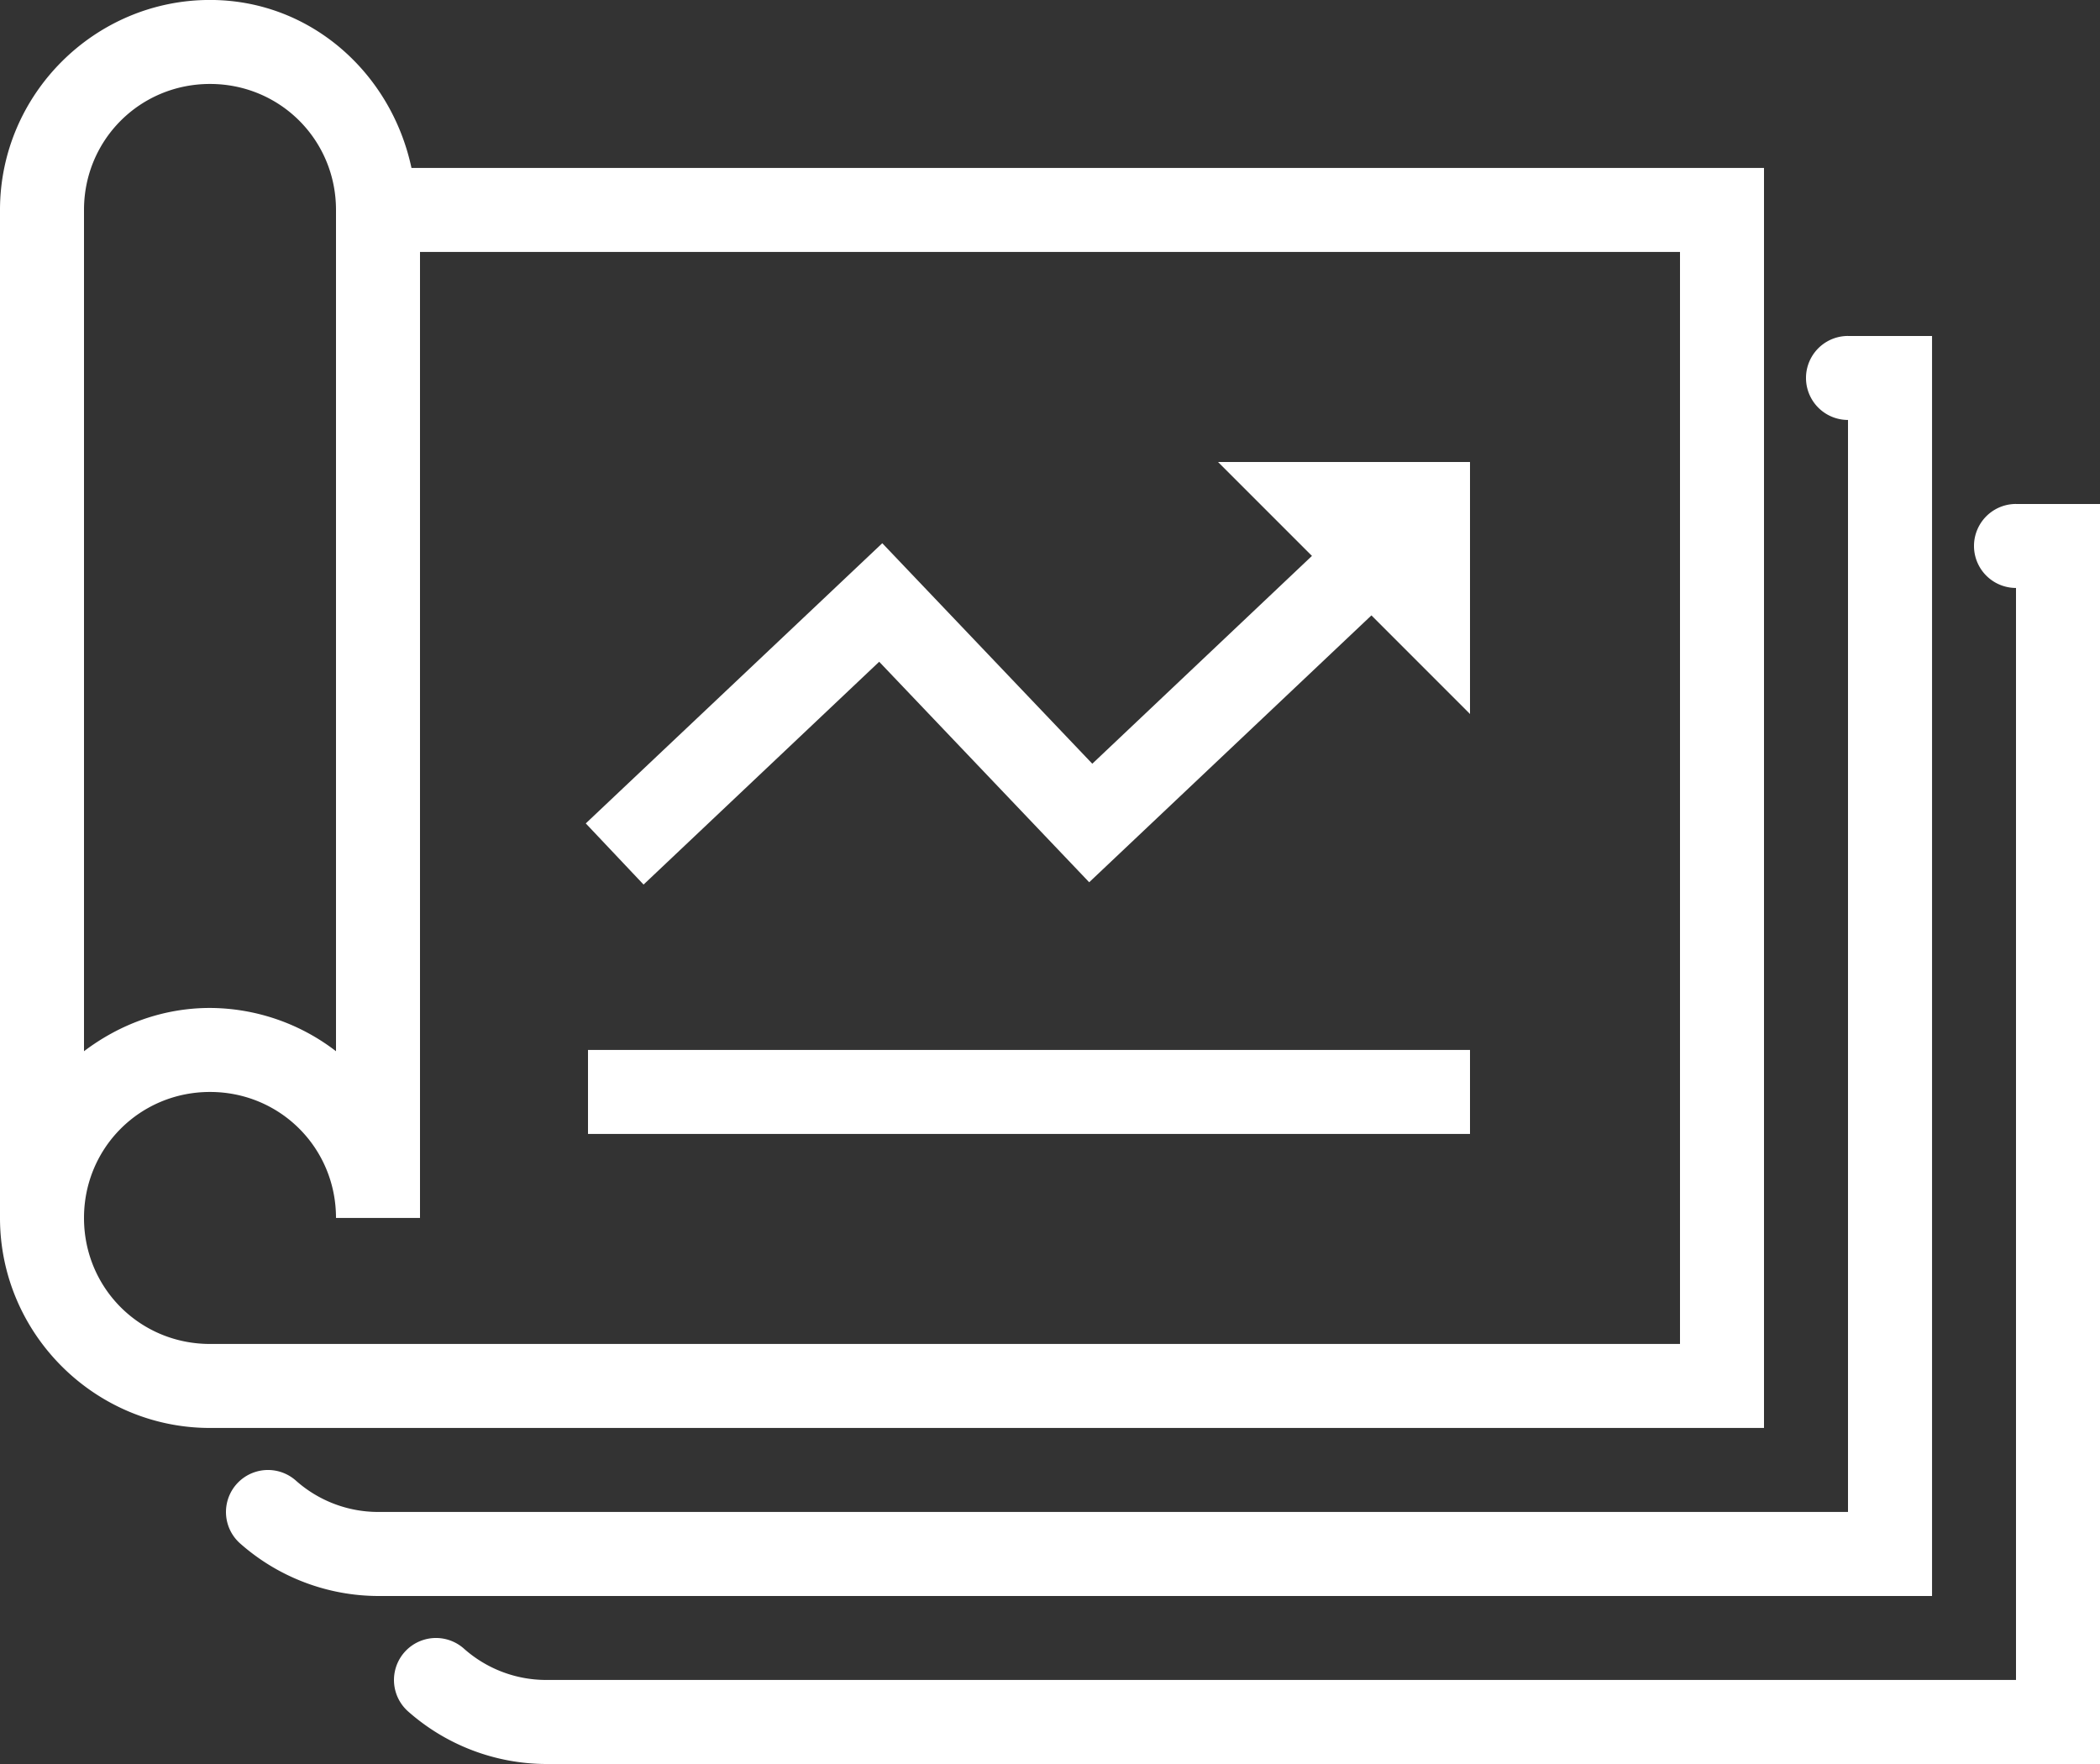 <?xml version="1.0" encoding="UTF-8"?> <svg xmlns="http://www.w3.org/2000/svg" viewBox="0.417 2.961 50 42" fill="none"><rect x="0.417" y="2.961" width="50" height="42" fill="#333333" stroke="none"/><g clip-path="url(#a)"><path d="M5.417 2.96c-2.749 0-5 2.251-5 5v24c0 2.75 2.251 5 5 5h37v-30H10.214c-.48-2.257-2.401-4-4.797-4Zm0 2c1.669 0 3 1.332 3 3v20.03a4.948 4.948 0 0 0-3-1.03c-1.127 0-2.16.394-3 1.03V7.96c0-1.668 1.332-3 3-3Zm5 4h30v26h-35c-1.668 0-3-1.33-3-3 0-1.668 1.332-3 3-3 1.669 0 3 1.332 3 3h2v-23Zm34 2a1 1 0 1 0 0 2v26h-35a2.948 2.948 0 0 1-1.96-.751 1 1 0 1 0-1.319 1.504 4.984 4.984 0 0 0 3.28 1.248h37v-30h-2Zm-15 3 2.237 2.237-5.23 4.948-5-5.25-7.06 6.671 1.376 1.456 5.61-5.305 5 5.25 6.72-6.354 2.347 2.348v-6h-6Zm19 1a1 1 0 1 0 0 2v26h-35a2.948 2.948 0 0 1-1.96-.751 1 1 0 1 0-1.319 1.504 4.983 4.983 0 0 0 3.28 1.248h37v-30h-2Zm-34 13v2h21v-2h-21Z" fill="#fff"></path></g><defs><clipPath id="a"><path fill="#fff" transform="translate(.417 .96)" d="M0 0h50v50H0z"></path></clipPath></defs></svg> 
